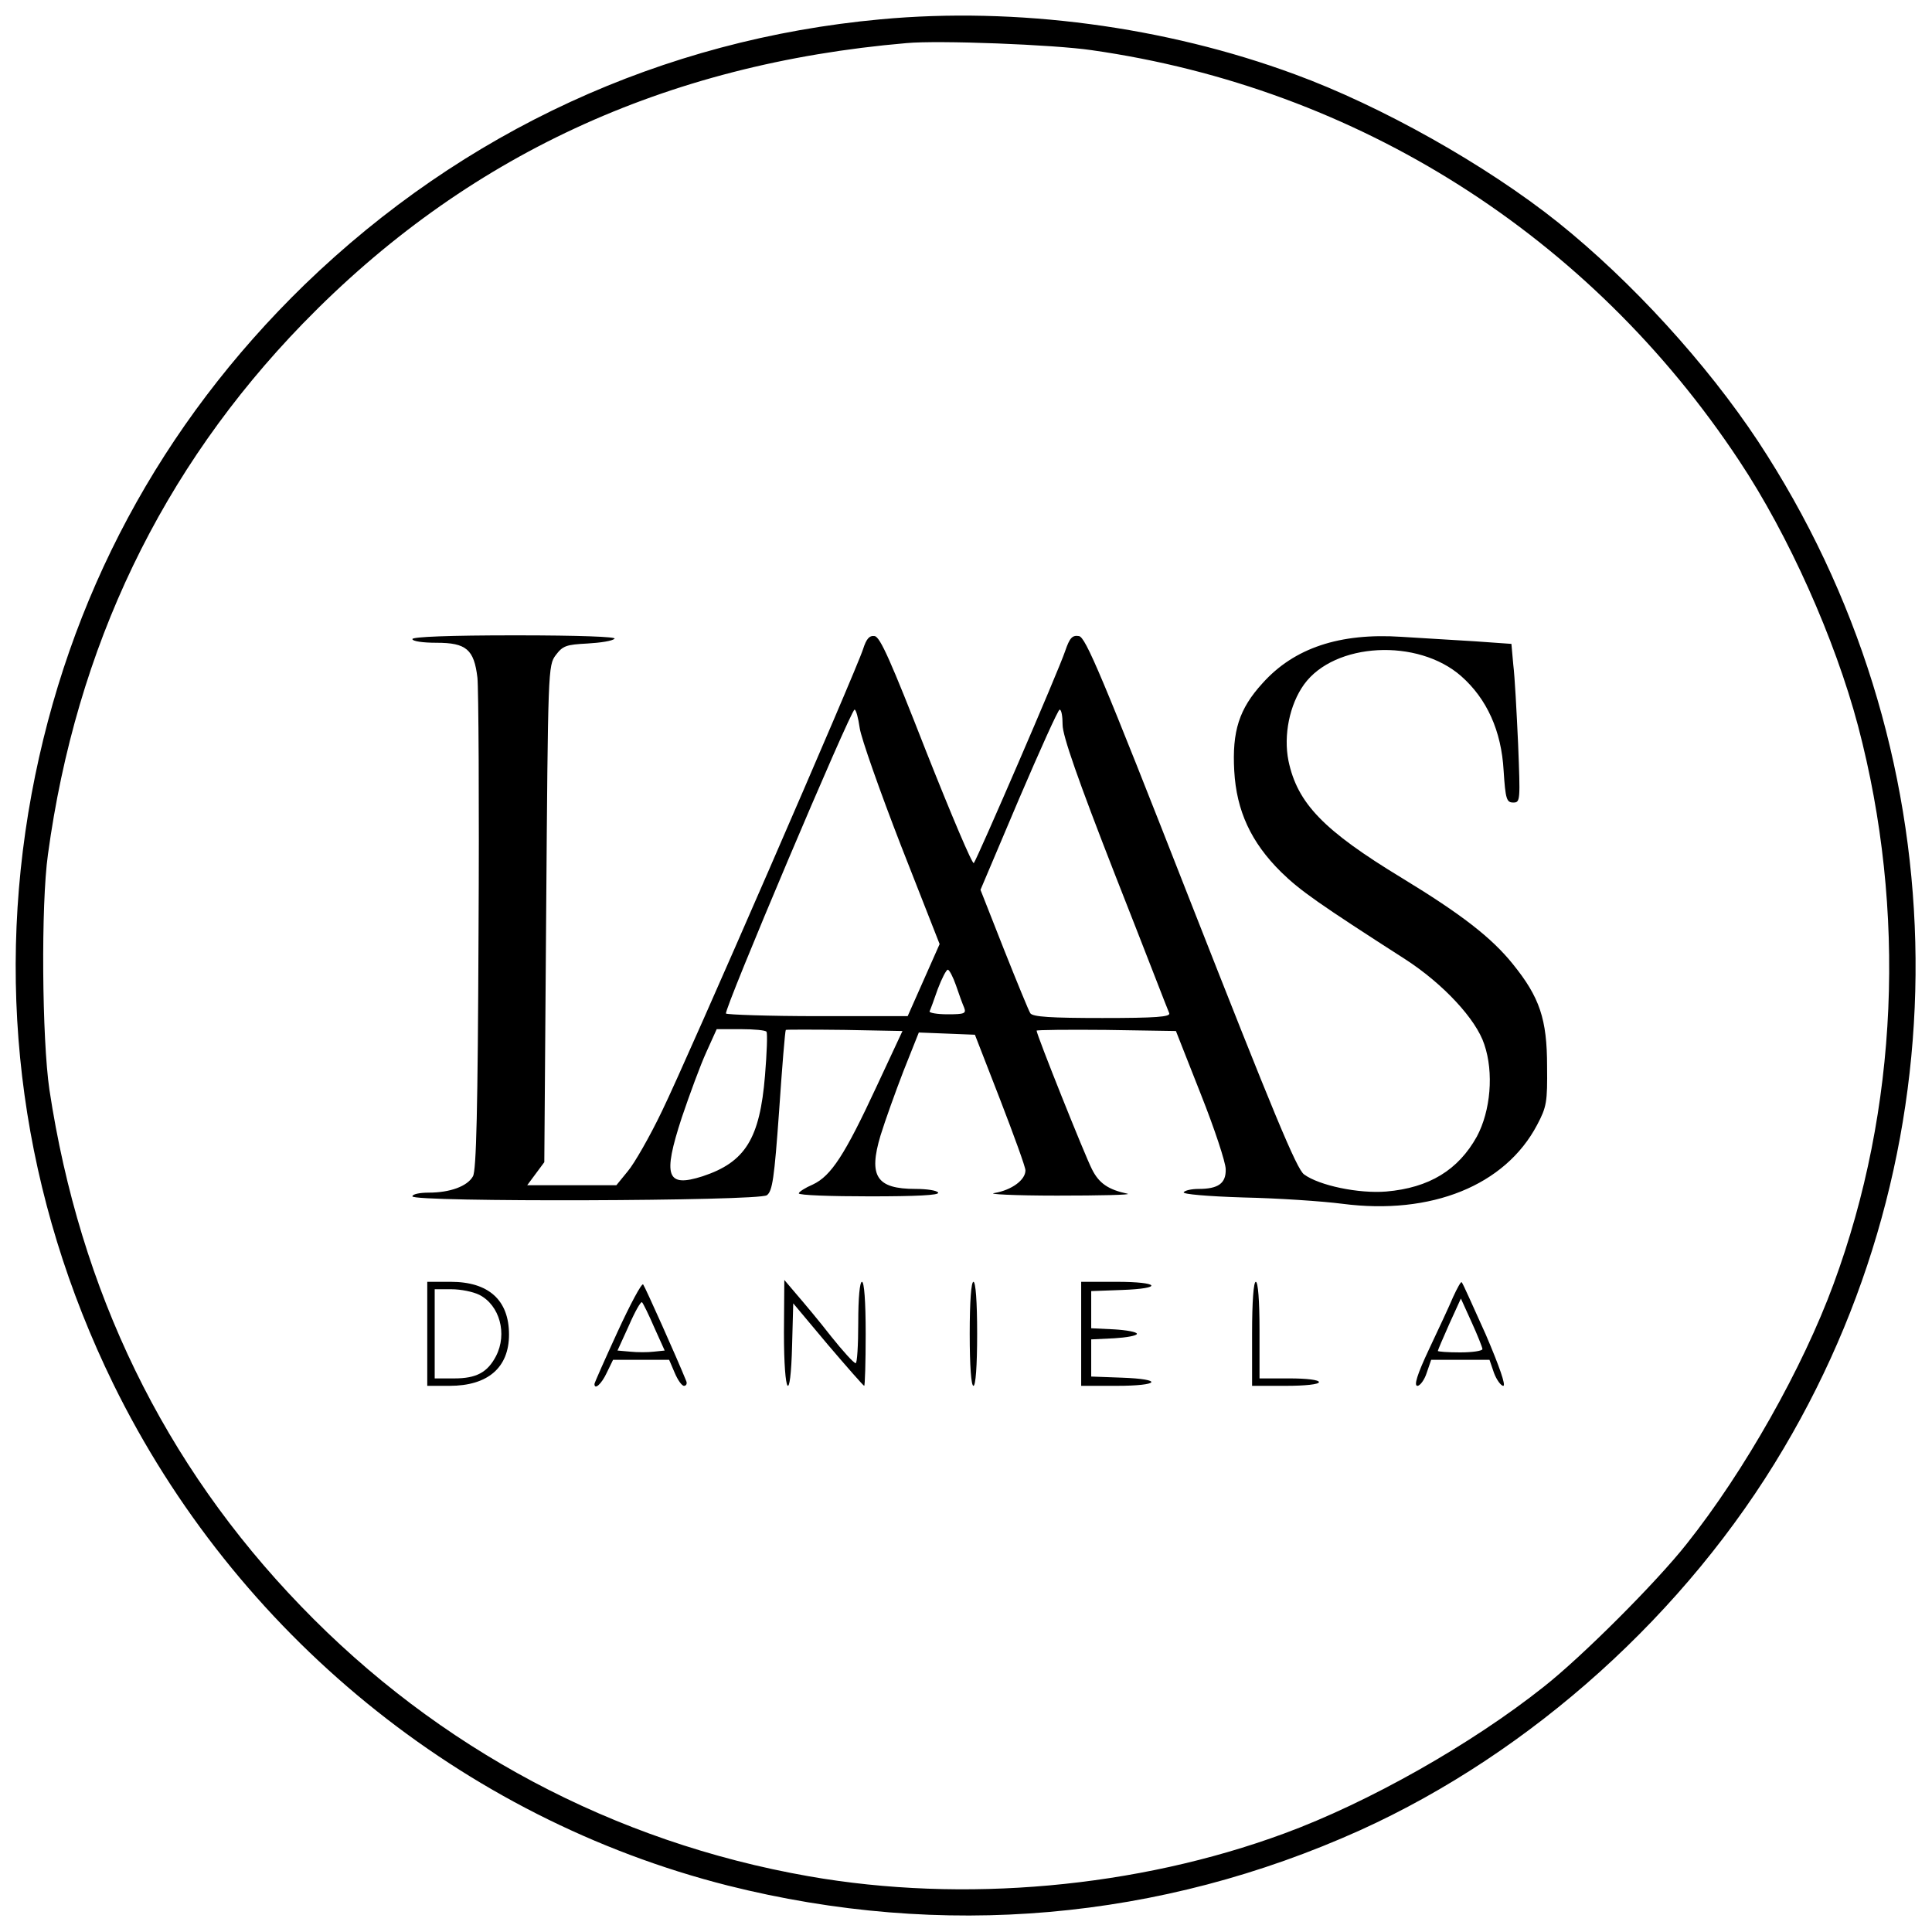 <?xml version="1.0" standalone="no"?>
<!DOCTYPE svg PUBLIC "-//W3C//DTD SVG 20010904//EN"
 "http://www.w3.org/TR/2001/REC-SVG-20010904/DTD/svg10.dtd">
<svg version="1.0" xmlns="http://www.w3.org/2000/svg"
 width="520pt" height="520pt" viewBox="0 0 520 520"
 preserveAspectRatio="xMidYMid meet">
<g transform="translate(0,520) scale(0.1,-0.1)"
fill="#000000" stroke="none">
<path d="M2370 5148 c-587 -54 -1123 -301 -1550 -714 -387 -376 -637 -842
-735 -1371 -100 -542 -24 -1089 220 -1588 329 -671 939 -1169 1654 -1350 577
-145 1163 -94 1702 149 461 209 878 584 1140 1028 497 839 470 1891 -69 2710
-139 210 -341 431 -538 589 -194 155 -477 314 -709 399 -349 129 -750 182
-1115 148z m568 -83 c716 -102 1342 -499 1743 -1105 133 -200 258 -480 320
-714 131 -497 108 -1031 -66 -1502 -83 -226 -240 -504 -395 -699 -81 -103
-282 -304 -385 -385 -195 -155 -473 -312 -699 -395 -396 -146 -863 -188 -1279
-115 -525 92 -998 344 -1367 727 -369 382 -595 848 -677 1390 -20 136 -23 498
-4 633 76 559 306 1037 686 1429 437 450 973 699 1625 755 86 8 396 -4 498
-19z"/>
<path d="M1110 3480 c0 -6 28 -10 65 -10 80 0 101 -18 110 -94 3 -28 5 -337 3
-686 -2 -479 -6 -640 -15 -656 -15 -27 -62 -44 -119 -44 -24 0 -44 -4 -44 -10
0 -16 931 -13 954 3 15 11 20 45 33 227 8 118 16 216 18 218 1 1 72 1 158 0
l156 -3 -70 -150 c-85 -183 -122 -240 -171 -263 -21 -9 -38 -20 -38 -24 0 -5
86 -8 191 -8 124 0 188 3 184 10 -3 6 -31 10 -61 10 -105 0 -127 34 -94 144
12 39 40 117 62 174 l41 103 76 -3 75 -3 68 -175 c37 -96 68 -181 68 -190 0
-26 -37 -53 -83 -61 -23 -3 53 -7 168 -7 116 0 201 2 190 5 -52 11 -77 28 -96
66 -19 37 -149 362 -149 373 0 2 84 3 187 2 l188 -3 67 -170 c37 -93 67 -184
67 -202 1 -38 -20 -53 -73 -53 -19 0 -37 -4 -40 -9 -4 -5 64 -11 161 -14 93
-2 212 -10 266 -17 239 -31 438 49 524 212 26 49 28 62 27 158 0 127 -20 186
-92 275 -57 71 -138 134 -299 232 -211 128 -281 201 -305 315 -14 69 3 152 42
206 82 113 306 125 423 22 69 -61 108 -147 114 -254 5 -77 8 -86 26 -86 19 0
19 5 13 158 -4 86 -9 182 -13 213 l-5 56 -99 7 c-55 3 -143 9 -197 12 -166 11
-289 -30 -374 -125 -63 -69 -82 -129 -76 -236 6 -107 45 -192 126 -272 51 -50
101 -85 336 -236 100 -65 189 -160 211 -228 26 -76 17 -179 -20 -248 -50 -90
-128 -138 -244 -148 -74 -6 -180 16 -221 46 -20 14 -83 167 -305 732 -241 615
-283 714 -301 717 -18 3 -25 -5 -37 -40 -18 -54 -237 -560 -246 -571 -4 -4
-61 131 -128 300 -95 243 -124 309 -139 311 -14 2 -22 -7 -31 -35 -18 -57
-471 -1099 -541 -1243 -33 -69 -75 -142 -92 -162 l-31 -38 -120 0 -120 0 23
31 23 31 5 668 c5 660 5 669 26 697 19 25 28 28 85 31 35 2 68 7 73 13 6 5
-93 9 -267 9 -178 0 -277 -4 -277 -10z m1204 -240 c4 -27 54 -169 111 -316
l104 -265 -43 -97 -43 -97 -241 0 c-132 0 -244 4 -248 7 -7 8 336 818 346 818
4 0 10 -22 14 -50z m546 9 c0 -29 41 -147 141 -403 78 -198 143 -367 146 -373
4 -10 -36 -13 -180 -13 -138 0 -188 3 -194 13 -4 6 -36 84 -71 172 l-63 160
103 243 c57 133 106 242 110 242 5 0 8 -18 8 -41z m-287 -701 c8 -24 18 -51
22 -60 6 -16 1 -18 -45 -18 -28 0 -50 4 -48 8 2 4 12 31 22 60 11 29 23 52 27
52 4 0 14 -19 22 -42z m-510 -125 c3 -5 1 -57 -4 -118 -14 -170 -53 -233 -168
-271 -97 -31 -108 -1 -56 158 21 62 50 141 66 176 l28 62 65 0 c36 0 67 -3 69
-7z"/>
<path d="M1150 1610 l0 -140 60 0 c103 0 160 49 160 138 0 93 -55 142 -157
142 l-63 0 0 -140z m140 105 c55 -28 76 -105 45 -165 -23 -44 -53 -60 -112
-60 l-53 0 0 120 0 120 45 0 c26 0 59 -7 75 -15z"/>
<path d="M1662 1615 c-34 -74 -62 -137 -62 -140 0 -17 19 0 33 30 l17 35 75 0
76 0 15 -35 c8 -19 19 -35 25 -35 6 0 9 6 6 13 -25 62 -111 254 -116 260 -4 4
-35 -54 -69 -128z m99 12 l28 -62 -29 -3 c-16 -2 -45 -2 -64 0 l-34 3 31 68
c16 37 32 65 35 62 3 -3 18 -33 33 -68z"/>
<path d="M2110 1613 c0 -171 18 -197 22 -32 l3 111 93 -111 c52 -61 96 -111
98 -111 2 0 4 63 4 140 0 87 -4 140 -10 140 -6 0 -10 -43 -10 -110 0 -60 -3
-110 -7 -109 -5 0 -34 32 -66 72 -31 40 -73 90 -92 112 l-34 40 -1 -142z"/>
<path d="M2610 1610 c0 -87 4 -140 10 -140 6 0 10 53 10 140 0 87 -4 140 -10
140 -6 0 -10 -53 -10 -140z"/>
<path d="M2910 1610 l0 -140 95 0 c117 0 128 18 14 22 l-82 3 0 50 0 50 62 3
c33 2 61 7 61 12 0 5 -28 10 -61 12 l-62 3 0 50 0 50 82 3 c114 4 103 22 -14
22 l-95 0 0 -140z"/>
<path d="M3370 1610 l0 -140 90 0 c53 0 90 4 90 10 0 6 -33 10 -80 10 l-80 0
0 130 c0 80 -4 130 -10 130 -6 0 -10 -53 -10 -140z"/>
<path d="M3911 1709 c-10 -24 -40 -88 -65 -141 -32 -68 -41 -98 -31 -98 7 0
19 16 25 35 l12 35 78 0 79 0 12 -35 c7 -19 19 -35 25 -35 8 0 -11 54 -47 138
-34 75 -62 139 -65 141 -2 2 -12 -16 -23 -40z m79 -140 c0 -5 -27 -9 -60 -9
-33 0 -60 2 -60 4 0 2 14 35 31 73 l31 68 29 -64 c16 -35 29 -68 29 -72z"/>
</g>
</svg>
